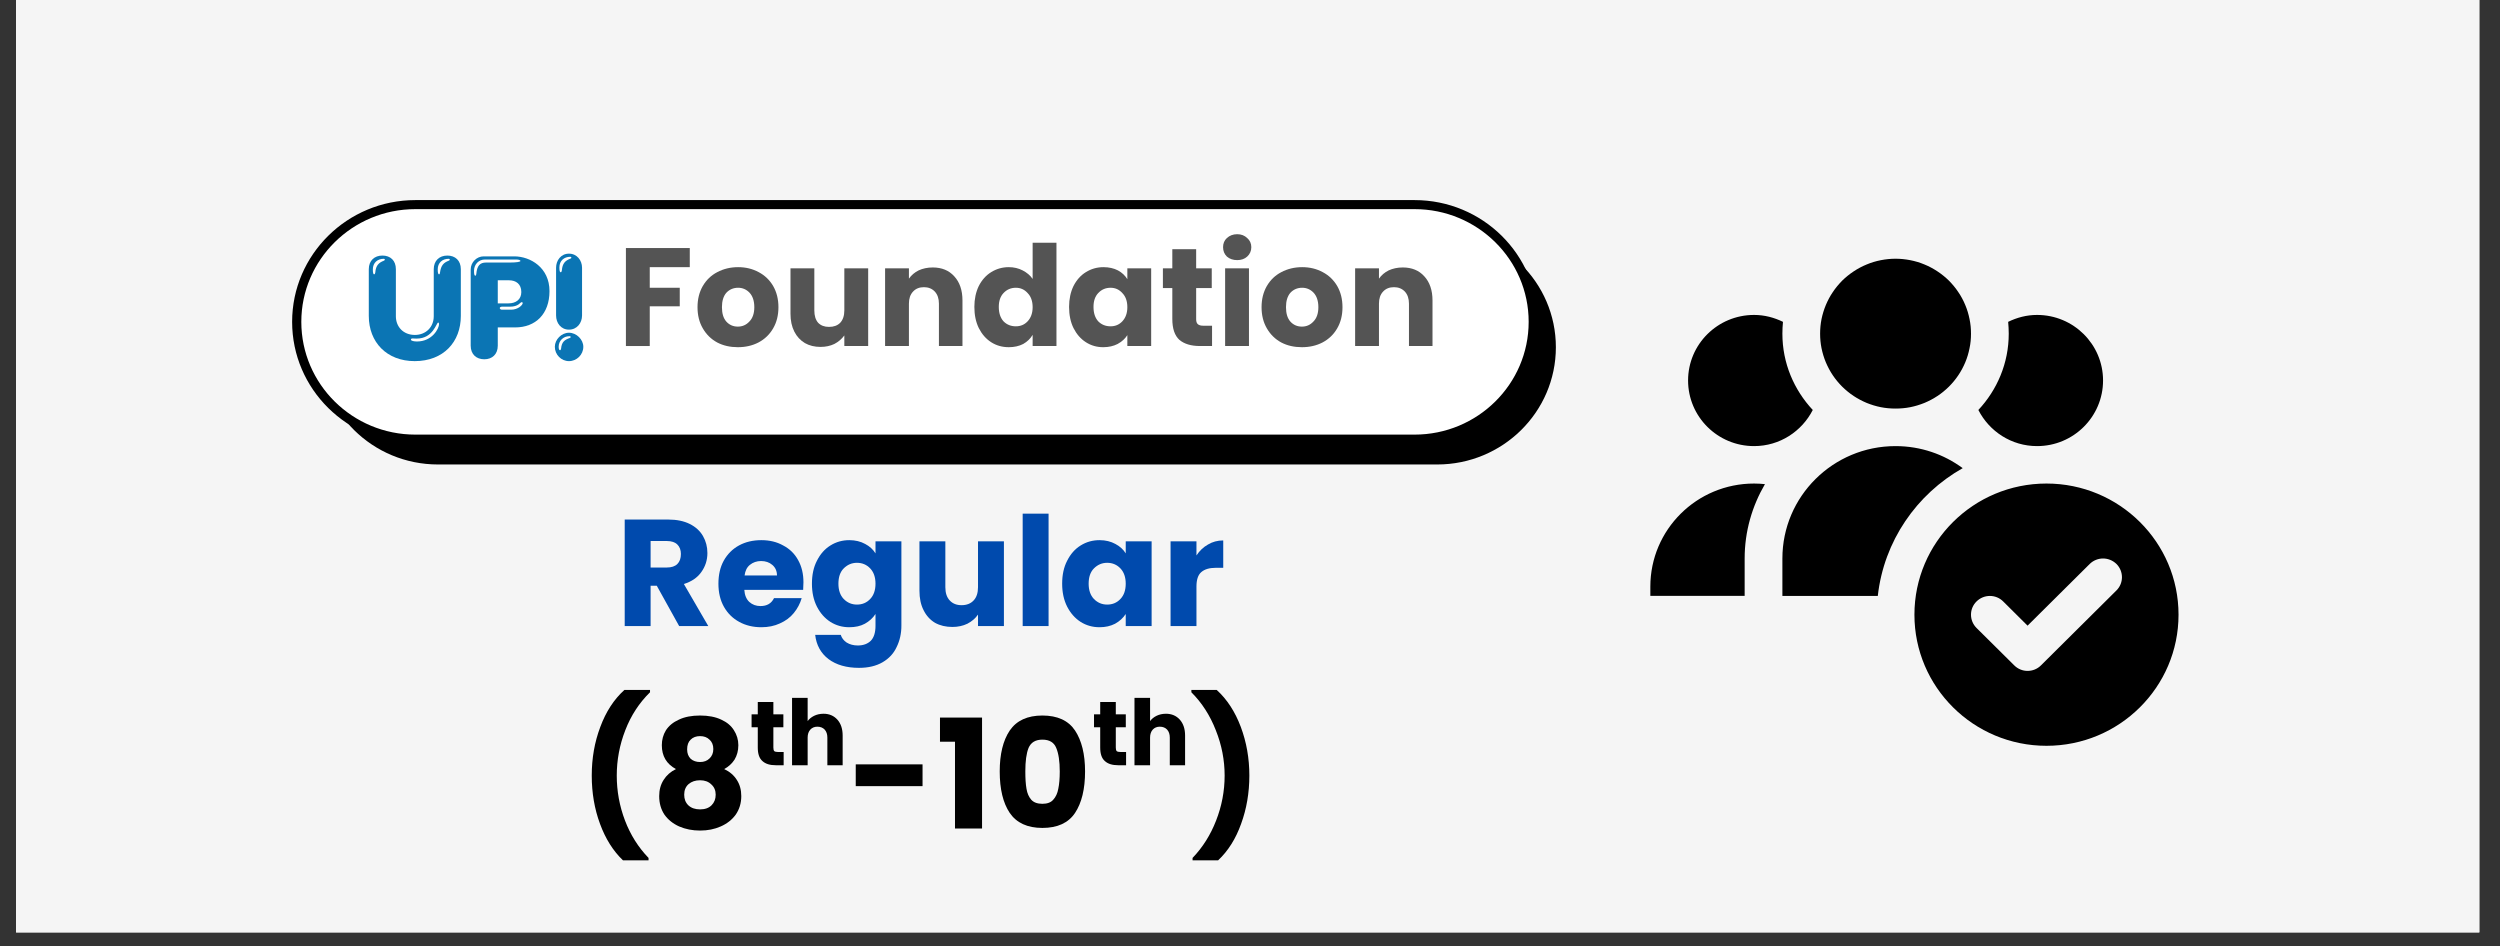 <?xml version="1.0" encoding="UTF-8"?>
<svg xmlns="http://www.w3.org/2000/svg" xmlns:xlink="http://www.w3.org/1999/xlink" width="177" zoomAndPan="magnify" viewBox="0 0 132.75 50.25" height="67" preserveAspectRatio="xMidYMid meet" version="1.2">
  <rect x="0" y="0" width="132.75" height="50.25" fill="#333333" stroke="none"/>
  <defs>
    <clipPath id="93c8333274">
      <path d="M 0.852 0 L 131.652 0 L 131.652 49.512 L 0.852 49.512 Z M 0.852 0 "></path>
    </clipPath>
    <clipPath id="51e6d588b8">
      <path d="M 87.617 13.738 L 115.695 13.738 L 115.695 39.602 L 87.617 39.602 Z M 87.617 13.738 "></path>
    </clipPath>
    <clipPath id="0855b9ced3">
      <path d="M 16 12 L 82.688 12 L 82.688 24.66 L 16 24.66 Z M 16 12 "></path>
    </clipPath>
    <clipPath id="153dd396c0">
      <path d="M 15.441 10.621 L 82 10.621 L 82 24 L 15.441 24 Z M 15.441 10.621 "></path>
    </clipPath>
  </defs>
  <g id="7034020796">
    <g clip-rule="nonzero" clip-path="url(#93c8333274)">
      <path style=" stroke:none;fill-rule:nonzero;fill:#ffffff;fill-opacity:1;" d="M 0.852 0 L 131.652 0 L 131.652 49.512 L 0.852 49.512 Z M 0.852 0 "></path>
      <path style=" stroke:none;fill-rule:nonzero;fill:#f5f5f5;fill-opacity:1;" d="M 0.852 0 L 131.652 0 L 131.652 49.512 L 0.852 49.512 Z M 0.852 0 "></path>
    </g>
    <g clip-rule="nonzero" clip-path="url(#51e6d588b8)">
      <path style=" stroke:none;fill-rule:nonzero;fill:#000000;fill-opacity:1;" d="M 100.652 13.738 C 100.391 13.738 100.129 13.766 99.871 13.816 C 99.613 13.867 99.363 13.941 99.121 14.043 C 98.879 14.141 98.648 14.266 98.43 14.41 C 98.211 14.555 98.008 14.719 97.82 14.902 C 97.637 15.09 97.469 15.289 97.324 15.508 C 97.176 15.723 97.055 15.953 96.953 16.195 C 96.852 16.438 96.777 16.684 96.723 16.941 C 96.672 17.199 96.648 17.457 96.648 17.719 C 96.648 17.98 96.672 18.238 96.723 18.492 C 96.777 18.75 96.852 19 96.953 19.242 C 97.055 19.48 97.176 19.711 97.324 19.93 C 97.469 20.145 97.637 20.348 97.82 20.531 C 98.008 20.715 98.211 20.883 98.43 21.027 C 98.648 21.172 98.879 21.293 99.121 21.395 C 99.363 21.492 99.613 21.57 99.871 21.621 C 100.129 21.672 100.391 21.695 100.652 21.695 C 100.918 21.695 101.18 21.672 101.438 21.621 C 101.695 21.57 101.945 21.492 102.188 21.395 C 102.43 21.293 102.66 21.172 102.879 21.027 C 103.098 20.883 103.301 20.715 103.488 20.531 C 103.672 20.348 103.84 20.145 103.984 19.93 C 104.133 19.711 104.254 19.48 104.355 19.242 C 104.457 19 104.531 18.75 104.582 18.492 C 104.637 18.238 104.66 17.98 104.66 17.719 C 104.66 17.457 104.637 17.199 104.582 16.941 C 104.531 16.684 104.457 16.438 104.355 16.195 C 104.254 15.953 104.133 15.723 103.984 15.508 C 103.84 15.289 103.672 15.09 103.488 14.902 C 103.301 14.719 103.098 14.555 102.879 14.41 C 102.66 14.266 102.43 14.141 102.188 14.043 C 101.945 13.941 101.695 13.867 101.438 13.816 C 101.18 13.766 100.918 13.738 100.652 13.738 Z M 93.141 16.723 C 91.207 16.723 89.637 18.281 89.637 20.203 C 89.637 22.129 91.207 23.688 93.141 23.688 C 94.508 23.688 95.68 22.902 96.258 21.77 C 95.262 20.703 94.645 19.285 94.645 17.719 C 94.645 17.508 94.656 17.297 94.676 17.09 C 94.211 16.863 93.695 16.723 93.141 16.723 Z M 108.168 16.723 C 107.613 16.723 107.098 16.863 106.633 17.09 C 106.652 17.297 106.664 17.508 106.664 17.719 C 106.664 19.285 106.047 20.703 105.051 21.77 C 105.629 22.902 106.801 23.688 108.168 23.688 C 110.102 23.688 111.672 22.129 111.672 20.203 C 111.672 18.281 110.102 16.723 108.168 16.723 Z M 100.652 23.688 C 97.336 23.688 94.645 26.359 94.645 29.656 L 94.645 31.645 L 99.711 31.645 C 100.035 28.73 101.77 26.242 104.219 24.859 C 103.223 24.125 101.992 23.688 100.652 23.688 Z M 93.141 25.676 C 90.098 25.676 87.633 28.125 87.633 31.148 L 87.633 31.641 L 92.641 31.641 L 92.641 29.656 C 92.641 28.215 93.039 26.871 93.719 25.707 C 93.527 25.688 93.336 25.676 93.141 25.676 Z M 108.668 25.676 C 104.797 25.676 101.656 28.793 101.656 32.641 C 101.656 36.484 104.797 39.602 108.668 39.602 C 112.539 39.602 115.68 36.484 115.68 32.641 C 115.68 28.793 112.539 25.676 108.668 25.676 Z M 111.672 29.656 C 111.93 29.656 112.184 29.754 112.383 29.945 C 112.773 30.336 112.773 30.965 112.383 31.352 L 108.375 35.332 C 108.18 35.527 107.922 35.625 107.664 35.625 C 107.41 35.625 107.152 35.527 106.957 35.332 L 104.953 33.344 C 104.562 32.953 104.562 32.324 104.953 31.938 C 105.348 31.547 105.98 31.547 106.371 31.938 L 107.664 33.223 L 110.965 29.945 C 111.16 29.754 111.418 29.656 111.672 29.656 Z M 111.672 29.656 "></path>
    </g>
    <g clip-rule="nonzero" clip-path="url(#0855b9ced3)">
      <path style=" stroke:none;fill-rule:evenodd;fill:#000000;fill-opacity:1;" d="M 82.617 18.438 C 82.617 15 79.793 12.211 76.316 12.211 L 23.258 12.211 C 19.781 12.211 16.961 15 16.961 18.438 C 16.961 21.875 19.781 24.664 23.258 24.664 L 76.316 24.664 C 79.793 24.664 82.617 21.875 82.617 18.438 Z M 82.617 18.438 "></path>
    </g>
    <g clip-rule="nonzero" clip-path="url(#153dd396c0)">
      <path style=" stroke:none;fill-rule:evenodd;fill:#ffffff;fill-opacity:1;" d="M 81.414 17.09 C 81.414 13.656 78.59 10.867 75.113 10.867 L 22.055 10.867 C 18.578 10.867 15.758 13.656 15.758 17.09 C 15.758 20.527 18.578 23.316 22.055 23.316 L 75.113 23.316 C 78.59 23.316 81.414 20.527 81.414 17.09 Z M 81.414 17.09 "></path>
      <path style=" stroke:none;fill-rule:evenodd;fill:#000000;fill-opacity:1;" d="M 81.656 17.09 C 81.656 20.66 78.727 23.559 75.113 23.559 L 22.055 23.559 C 18.445 23.559 15.512 20.66 15.512 17.09 C 15.512 13.523 18.445 10.625 22.055 10.625 L 75.113 10.625 C 78.727 10.625 81.656 13.523 81.656 17.09 Z M 81.172 17.09 C 81.172 13.789 78.457 11.105 75.113 11.105 L 22.055 11.105 C 18.715 11.105 16 13.789 16 17.09 C 16 20.395 18.715 23.078 22.055 23.078 L 75.113 23.078 C 78.457 23.078 81.172 20.395 81.172 17.09 Z M 81.172 17.09 "></path>
    </g>
    <g style="fill:#545454;fill-opacity:1;">
      <g transform="translate(32.783, 18.374)">
        <path style="stroke:none" d="M 3.844 -5.203 L 3.844 -4.188 L 1.719 -4.188 L 1.719 -3.094 L 3.312 -3.094 L 3.312 -2.109 L 1.719 -2.109 L 1.719 0 L 0.453 0 L 0.453 -5.203 Z M 3.844 -5.203 "></path>
      </g>
    </g>
    <g style="fill:#545454;fill-opacity:1;">
      <g transform="translate(36.835, 18.374)">
        <path style="stroke:none" d="M 2.344 0.062 C 1.938 0.062 1.57 -0.02 1.25 -0.188 C 0.926 -0.363 0.672 -0.613 0.484 -0.938 C 0.297 -1.258 0.203 -1.633 0.203 -2.062 C 0.203 -2.488 0.297 -2.863 0.484 -3.188 C 0.672 -3.508 0.926 -3.754 1.25 -3.922 C 1.582 -4.098 1.953 -4.188 2.359 -4.188 C 2.766 -4.188 3.129 -4.098 3.453 -3.922 C 3.773 -3.754 4.031 -3.508 4.219 -3.188 C 4.406 -2.863 4.5 -2.488 4.5 -2.062 C 4.5 -1.633 4.406 -1.258 4.219 -0.938 C 4.031 -0.613 3.77 -0.363 3.438 -0.188 C 3.113 -0.02 2.75 0.062 2.344 0.062 Z M 2.344 -1.031 C 2.582 -1.031 2.785 -1.117 2.953 -1.297 C 3.129 -1.473 3.219 -1.727 3.219 -2.062 C 3.219 -2.395 3.133 -2.648 2.969 -2.828 C 2.801 -3.004 2.598 -3.094 2.359 -3.094 C 2.109 -3.094 1.898 -3.004 1.734 -2.828 C 1.578 -2.648 1.5 -2.395 1.5 -2.062 C 1.5 -1.727 1.578 -1.473 1.734 -1.297 C 1.898 -1.117 2.102 -1.031 2.344 -1.031 Z M 2.344 -1.031 "></path>
      </g>
    </g>
    <g style="fill:#545454;fill-opacity:1;">
      <g transform="translate(41.553, 18.374)">
        <path style="stroke:none" d="M 4.547 -4.125 L 4.547 0 L 3.281 0 L 3.281 -0.562 C 3.145 -0.375 2.969 -0.223 2.75 -0.109 C 2.531 -0.004 2.285 0.047 2.016 0.047 C 1.703 0.047 1.426 -0.02 1.188 -0.156 C 0.945 -0.301 0.758 -0.504 0.625 -0.766 C 0.488 -1.035 0.422 -1.352 0.422 -1.719 L 0.422 -4.125 L 1.688 -4.125 L 1.688 -1.891 C 1.688 -1.609 1.754 -1.391 1.891 -1.234 C 2.035 -1.086 2.227 -1.016 2.469 -1.016 C 2.719 -1.016 2.914 -1.086 3.062 -1.234 C 3.207 -1.391 3.281 -1.609 3.281 -1.891 L 3.281 -4.125 Z M 4.547 -4.125 "></path>
      </g>
    </g>
    <g style="fill:#545454;fill-opacity:1;">
      <g transform="translate(46.545, 18.374)">
        <path style="stroke:none" d="M 2.984 -4.172 C 3.461 -4.172 3.844 -4.016 4.125 -3.703 C 4.414 -3.391 4.562 -2.961 4.562 -2.422 L 4.562 0 L 3.312 0 L 3.312 -2.25 C 3.312 -2.52 3.238 -2.734 3.094 -2.891 C 2.945 -3.047 2.754 -3.125 2.516 -3.125 C 2.273 -3.125 2.082 -3.047 1.938 -2.891 C 1.789 -2.734 1.719 -2.52 1.719 -2.25 L 1.719 0 L 0.453 0 L 0.453 -4.125 L 1.719 -4.125 L 1.719 -3.578 C 1.852 -3.766 2.023 -3.91 2.234 -4.016 C 2.453 -4.117 2.703 -4.172 2.984 -4.172 Z M 2.984 -4.172 "></path>
      </g>
    </g>
    <g style="fill:#545454;fill-opacity:1;">
      <g transform="translate(51.536, 18.374)">
        <path style="stroke:none" d="M 0.203 -2.078 C 0.203 -2.492 0.281 -2.863 0.438 -3.188 C 0.602 -3.508 0.82 -3.754 1.094 -3.922 C 1.375 -4.098 1.688 -4.188 2.031 -4.188 C 2.301 -4.188 2.547 -4.129 2.766 -4.016 C 2.992 -3.898 3.172 -3.75 3.297 -3.562 L 3.297 -5.484 L 4.562 -5.484 L 4.562 0 L 3.297 0 L 3.297 -0.594 C 3.18 -0.395 3.016 -0.234 2.797 -0.109 C 2.578 0.004 2.32 0.062 2.031 0.062 C 1.688 0.062 1.375 -0.023 1.094 -0.203 C 0.82 -0.379 0.602 -0.629 0.438 -0.953 C 0.281 -1.273 0.203 -1.648 0.203 -2.078 Z M 3.297 -2.062 C 3.297 -2.383 3.207 -2.633 3.031 -2.812 C 2.863 -3 2.656 -3.094 2.406 -3.094 C 2.145 -3.094 1.926 -3 1.75 -2.812 C 1.582 -2.633 1.5 -2.391 1.5 -2.078 C 1.5 -1.754 1.582 -1.5 1.75 -1.312 C 1.926 -1.133 2.145 -1.047 2.406 -1.047 C 2.656 -1.047 2.863 -1.133 3.031 -1.312 C 3.207 -1.5 3.297 -1.75 3.297 -2.062 Z M 3.297 -2.062 "></path>
      </g>
    </g>
    <g style="fill:#545454;fill-opacity:1;">
      <g transform="translate(56.565, 18.374)">
        <path style="stroke:none" d="M 0.203 -2.078 C 0.203 -2.492 0.281 -2.863 0.438 -3.188 C 0.602 -3.508 0.82 -3.754 1.094 -3.922 C 1.375 -4.098 1.688 -4.188 2.031 -4.188 C 2.32 -4.188 2.578 -4.129 2.797 -4.016 C 3.016 -3.898 3.18 -3.742 3.297 -3.547 L 3.297 -4.125 L 4.562 -4.125 L 4.562 0 L 3.297 0 L 3.297 -0.578 C 3.18 -0.391 3.008 -0.234 2.781 -0.109 C 2.562 0.004 2.305 0.062 2.016 0.062 C 1.68 0.062 1.375 -0.023 1.094 -0.203 C 0.82 -0.379 0.602 -0.629 0.438 -0.953 C 0.281 -1.273 0.203 -1.648 0.203 -2.078 Z M 3.297 -2.062 C 3.297 -2.383 3.207 -2.633 3.031 -2.812 C 2.863 -3 2.656 -3.094 2.406 -3.094 C 2.145 -3.094 1.926 -3 1.75 -2.812 C 1.582 -2.633 1.5 -2.391 1.5 -2.078 C 1.5 -1.754 1.582 -1.5 1.75 -1.312 C 1.926 -1.133 2.145 -1.047 2.406 -1.047 C 2.656 -1.047 2.863 -1.133 3.031 -1.312 C 3.207 -1.5 3.297 -1.75 3.297 -2.062 Z M 3.297 -2.062 "></path>
      </g>
    </g>
    <g style="fill:#545454;fill-opacity:1;">
      <g transform="translate(61.594, 18.374)">
        <path style="stroke:none" d="M 2.766 -1.078 L 2.766 0 L 2.125 0 C 1.656 0 1.289 -0.109 1.031 -0.328 C 0.781 -0.555 0.656 -0.926 0.656 -1.438 L 0.656 -3.078 L 0.156 -3.078 L 0.156 -4.125 L 0.656 -4.125 L 0.656 -5.141 L 1.922 -5.141 L 1.922 -4.125 L 2.75 -4.125 L 2.75 -3.078 L 1.922 -3.078 L 1.922 -1.422 C 1.922 -1.297 1.953 -1.207 2.016 -1.156 C 2.078 -1.102 2.176 -1.078 2.312 -1.078 Z M 2.766 -1.078 "></path>
      </g>
    </g>
    <g style="fill:#545454;fill-opacity:1;">
      <g transform="translate(64.601, 18.374)">
        <path style="stroke:none" d="M 1.094 -4.562 C 0.875 -4.562 0.691 -4.625 0.547 -4.75 C 0.41 -4.883 0.344 -5.051 0.344 -5.25 C 0.344 -5.445 0.41 -5.609 0.547 -5.734 C 0.691 -5.867 0.875 -5.938 1.094 -5.938 C 1.312 -5.938 1.488 -5.867 1.625 -5.734 C 1.77 -5.609 1.844 -5.445 1.844 -5.25 C 1.844 -5.051 1.77 -4.883 1.625 -4.75 C 1.488 -4.625 1.312 -4.562 1.094 -4.562 Z M 1.719 -4.125 L 1.719 0 L 0.453 0 L 0.453 -4.125 Z M 1.719 -4.125 "></path>
      </g>
    </g>
    <g style="fill:#545454;fill-opacity:1;">
      <g transform="translate(66.786, 18.374)">
        <path style="stroke:none" d="M 2.344 0.062 C 1.938 0.062 1.57 -0.02 1.25 -0.188 C 0.926 -0.363 0.672 -0.613 0.484 -0.938 C 0.297 -1.258 0.203 -1.633 0.203 -2.062 C 0.203 -2.488 0.297 -2.863 0.484 -3.188 C 0.672 -3.508 0.926 -3.754 1.25 -3.922 C 1.582 -4.098 1.953 -4.188 2.359 -4.188 C 2.766 -4.188 3.129 -4.098 3.453 -3.922 C 3.773 -3.754 4.031 -3.508 4.219 -3.188 C 4.406 -2.863 4.5 -2.488 4.5 -2.062 C 4.5 -1.633 4.406 -1.258 4.219 -0.938 C 4.031 -0.613 3.77 -0.363 3.438 -0.188 C 3.113 -0.02 2.75 0.062 2.344 0.062 Z M 2.344 -1.031 C 2.582 -1.031 2.785 -1.117 2.953 -1.297 C 3.129 -1.473 3.219 -1.727 3.219 -2.062 C 3.219 -2.395 3.133 -2.648 2.969 -2.828 C 2.801 -3.004 2.598 -3.094 2.359 -3.094 C 2.109 -3.094 1.898 -3.004 1.734 -2.828 C 1.578 -2.648 1.5 -2.395 1.5 -2.062 C 1.5 -1.727 1.578 -1.473 1.734 -1.297 C 1.898 -1.117 2.102 -1.031 2.344 -1.031 Z M 2.344 -1.031 "></path>
      </g>
    </g>
    <g style="fill:#545454;fill-opacity:1;">
      <g transform="translate(71.504, 18.374)">
        <path style="stroke:none" d="M 2.984 -4.172 C 3.461 -4.172 3.844 -4.016 4.125 -3.703 C 4.414 -3.391 4.562 -2.961 4.562 -2.422 L 4.562 0 L 3.312 0 L 3.312 -2.25 C 3.312 -2.52 3.238 -2.734 3.094 -2.891 C 2.945 -3.047 2.754 -3.125 2.516 -3.125 C 2.273 -3.125 2.082 -3.047 1.938 -2.891 C 1.789 -2.734 1.719 -2.52 1.719 -2.25 L 1.719 0 L 0.453 0 L 0.453 -4.125 L 1.719 -4.125 L 1.719 -3.578 C 1.852 -3.766 2.023 -3.91 2.234 -4.016 C 2.453 -4.117 2.703 -4.172 2.984 -4.172 Z M 2.984 -4.172 "></path>
      </g>
    </g>
    <g style="fill:#0b75b4;fill-opacity:1;">
      <g transform="translate(19.341, 19.031)">
        <path style="stroke:none" d="M 2.68 0.145 C 4.207 0.145 5.129 -0.875 5.129 -2.254 L 5.129 -4.738 C 5.129 -5.195 4.832 -5.461 4.414 -5.461 C 3.98 -5.461 3.691 -5.18 3.691 -4.738 L 3.691 -2.238 C 3.691 -1.668 3.277 -1.246 2.688 -1.246 C 2.078 -1.246 1.68 -1.676 1.68 -2.238 L 1.68 -4.738 C 1.68 -5.195 1.391 -5.461 0.965 -5.461 C 0.547 -5.461 0.242 -5.195 0.242 -4.738 L 0.242 -2.254 C 0.242 -0.859 1.195 0.145 2.68 0.145 Z M 0.523 -4.465 C 0.48 -4.465 0.457 -4.551 0.457 -4.727 C 0.457 -5.082 0.707 -5.289 1.035 -5.289 C 1.074 -5.289 1.094 -5.266 1.094 -5.242 C 1.094 -5.227 1.082 -5.203 1.043 -5.188 C 0.777 -5.082 0.617 -4.945 0.586 -4.559 C 0.578 -4.504 0.562 -4.465 0.523 -4.465 Z M 3.973 -4.465 C 3.926 -4.465 3.902 -4.551 3.902 -4.727 C 3.902 -5.082 4.152 -5.289 4.48 -5.289 C 4.52 -5.289 4.543 -5.266 4.543 -5.242 C 4.543 -5.227 4.527 -5.203 4.488 -5.188 C 4.215 -5.082 4.078 -4.945 4.023 -4.559 C 4.016 -4.504 4.008 -4.465 3.973 -4.465 Z M 2.801 -0.898 C 2.648 -0.898 2.48 -0.93 2.48 -0.996 C 2.48 -1.043 2.512 -1.059 2.57 -1.059 L 2.777 -1.051 C 3.668 -1.051 3.828 -1.902 3.926 -1.902 C 3.957 -1.902 3.973 -1.871 3.973 -1.824 C 3.973 -1.59 3.613 -0.898 2.801 -0.898 Z M 2.801 -0.898 "></path>
      </g>
    </g>
    <g style="fill:#0b75b4;fill-opacity:1;">
      <g transform="translate(24.713, 19.031)">
        <path style="stroke:none" d="M 1.004 0.047 C 1.422 0.047 1.719 -0.219 1.719 -0.676 L 1.719 -1.645 L 2.641 -1.645 C 3.727 -1.645 4.465 -2.359 4.465 -3.574 C 4.465 -4.824 3.445 -5.418 2.594 -5.418 L 0.965 -5.418 C 0.609 -5.418 0.281 -5.113 0.281 -4.719 L 0.281 -0.676 C 0.281 -0.219 0.578 0.047 1.004 0.047 Z M 0.523 -4.391 C 0.48 -4.391 0.457 -4.473 0.457 -4.648 C 0.457 -5.008 0.723 -5.25 1.027 -5.25 L 2.707 -5.25 C 2.832 -5.25 2.922 -5.219 2.922 -5.172 C 2.922 -5.129 2.723 -5.09 2.359 -5.09 L 1.094 -5.09 C 0.777 -5.09 0.617 -4.93 0.578 -4.48 C 0.57 -4.43 0.562 -4.391 0.523 -4.391 Z M 1.719 -2.922 L 1.719 -4.148 L 2.312 -4.148 C 2.688 -4.148 2.969 -3.949 2.969 -3.523 C 2.969 -3.129 2.68 -2.922 2.289 -2.922 Z M 1.941 -2.586 C 1.879 -2.586 1.824 -2.625 1.824 -2.672 C 1.824 -2.715 1.879 -2.746 1.941 -2.746 L 2.359 -2.746 C 2.824 -2.746 2.906 -2.977 2.977 -2.984 C 3.02 -2.988 3.043 -2.969 3.043 -2.938 C 3.043 -2.832 2.793 -2.586 2.426 -2.586 Z M 1.941 -2.586 "></path>
      </g>
    </g>
    <g style="fill:#0b75b4;fill-opacity:1;">
      <g transform="translate(29.247, 19.031)">
        <path style="stroke:none" d="M 0.965 -1.527 C 1.391 -1.527 1.66 -1.879 1.66 -2.281 L 1.66 -4.816 C 1.66 -5.203 1.391 -5.562 0.965 -5.562 C 0.539 -5.562 0.281 -5.203 0.281 -4.816 L 0.281 -2.281 C 0.281 -1.879 0.539 -1.527 0.965 -1.527 Z M 0.523 -4.574 C 0.48 -4.574 0.457 -4.656 0.457 -4.832 C 0.457 -5.188 0.707 -5.395 1.035 -5.395 C 1.074 -5.395 1.094 -5.371 1.094 -5.348 C 1.094 -5.332 1.082 -5.312 1.043 -5.297 C 0.77 -5.195 0.617 -5.051 0.586 -4.664 C 0.578 -4.609 0.562 -4.574 0.523 -4.574 Z M 0.965 0.145 C 1.379 0.145 1.727 -0.199 1.727 -0.617 C 1.727 -1.004 1.363 -1.363 0.965 -1.363 C 0.57 -1.363 0.215 -1.004 0.215 -0.617 C 0.215 -0.199 0.555 0.145 0.965 0.145 Z M 0.488 -0.434 C 0.441 -0.434 0.418 -0.516 0.418 -0.617 C 0.418 -0.922 0.648 -1.18 0.996 -1.18 C 1.035 -1.18 1.059 -1.156 1.059 -1.133 C 1.059 -1.117 1.043 -1.094 1.004 -1.082 C 0.73 -0.988 0.578 -0.867 0.547 -0.523 C 0.539 -0.473 0.523 -0.434 0.488 -0.434 Z M 0.488 -0.434 "></path>
      </g>
    </g>
    <g style="fill:#004aad;fill-opacity:1;">
      <g transform="translate(32.672, 33.244)">
        <path style="stroke:none" d="M 3.391 0 L 2.203 -2.141 L 1.875 -2.141 L 1.875 0 L 0.5 0 L 0.5 -5.656 L 2.812 -5.656 C 3.258 -5.656 3.641 -5.578 3.953 -5.422 C 4.266 -5.266 4.5 -5.051 4.656 -4.781 C 4.812 -4.508 4.891 -4.207 4.891 -3.875 C 4.891 -3.5 4.781 -3.16 4.562 -2.859 C 4.352 -2.566 4.047 -2.359 3.641 -2.234 L 4.938 0 Z M 1.875 -3.109 L 2.734 -3.109 C 2.984 -3.109 3.172 -3.172 3.297 -3.297 C 3.422 -3.422 3.484 -3.598 3.484 -3.828 C 3.484 -4.035 3.422 -4.203 3.297 -4.328 C 3.172 -4.453 2.984 -4.516 2.734 -4.516 L 1.875 -4.516 Z M 1.875 -3.109 "></path>
      </g>
    </g>
    <g style="fill:#004aad;fill-opacity:1;">
      <g transform="translate(37.929, 33.244)">
        <path style="stroke:none" d="M 4.734 -2.328 C 4.734 -2.191 4.727 -2.055 4.719 -1.922 L 1.594 -1.922 C 1.613 -1.641 1.703 -1.426 1.859 -1.281 C 2.023 -1.133 2.223 -1.062 2.453 -1.062 C 2.797 -1.062 3.035 -1.203 3.172 -1.484 L 4.641 -1.484 C 4.555 -1.191 4.414 -0.926 4.219 -0.688 C 4.031 -0.457 3.785 -0.273 3.484 -0.141 C 3.191 -0.004 2.863 0.062 2.5 0.062 C 2.062 0.062 1.672 -0.031 1.328 -0.219 C 0.984 -0.406 0.711 -0.672 0.516 -1.016 C 0.316 -1.367 0.219 -1.781 0.219 -2.25 C 0.219 -2.719 0.312 -3.125 0.5 -3.469 C 0.695 -3.82 0.969 -4.094 1.312 -4.281 C 1.656 -4.469 2.051 -4.562 2.5 -4.562 C 2.938 -4.562 3.32 -4.469 3.656 -4.281 C 4 -4.102 4.266 -3.844 4.453 -3.5 C 4.641 -3.164 4.734 -2.773 4.734 -2.328 Z M 3.328 -2.688 C 3.328 -2.926 3.242 -3.113 3.078 -3.25 C 2.922 -3.383 2.723 -3.453 2.484 -3.453 C 2.254 -3.453 2.055 -3.383 1.891 -3.25 C 1.734 -3.125 1.641 -2.938 1.609 -2.688 Z M 3.328 -2.688 "></path>
      </g>
    </g>
    <g style="fill:#004aad;fill-opacity:1;">
      <g transform="translate(42.895, 33.244)">
        <path style="stroke:none" d="M 2.203 -4.562 C 2.523 -4.562 2.805 -4.492 3.047 -4.359 C 3.285 -4.234 3.469 -4.066 3.594 -3.859 L 3.594 -4.5 L 4.969 -4.5 L 4.969 -0.016 C 4.969 0.398 4.883 0.773 4.719 1.109 C 4.562 1.453 4.312 1.723 3.969 1.922 C 3.633 2.117 3.219 2.219 2.719 2.219 C 2.051 2.219 1.508 2.062 1.094 1.75 C 0.688 1.438 0.453 1.008 0.391 0.469 L 1.75 0.469 C 1.801 0.633 1.906 0.77 2.062 0.875 C 2.227 0.977 2.426 1.031 2.656 1.031 C 2.945 1.031 3.176 0.945 3.344 0.781 C 3.508 0.613 3.594 0.348 3.594 -0.016 L 3.594 -0.641 C 3.457 -0.43 3.27 -0.258 3.031 -0.125 C 2.801 0 2.523 0.062 2.203 0.062 C 1.836 0.062 1.504 -0.031 1.203 -0.219 C 0.898 -0.414 0.66 -0.688 0.484 -1.031 C 0.305 -1.383 0.219 -1.789 0.219 -2.25 C 0.219 -2.719 0.305 -3.125 0.484 -3.469 C 0.66 -3.82 0.898 -4.094 1.203 -4.281 C 1.504 -4.469 1.836 -4.562 2.203 -4.562 Z M 3.594 -2.25 C 3.594 -2.594 3.5 -2.863 3.312 -3.062 C 3.125 -3.258 2.891 -3.359 2.609 -3.359 C 2.336 -3.359 2.102 -3.258 1.906 -3.062 C 1.719 -2.875 1.625 -2.602 1.625 -2.25 C 1.625 -1.906 1.719 -1.633 1.906 -1.438 C 2.102 -1.238 2.336 -1.141 2.609 -1.141 C 2.891 -1.141 3.125 -1.238 3.312 -1.438 C 3.5 -1.633 3.594 -1.906 3.594 -2.25 Z M 3.594 -2.25 "></path>
      </g>
    </g>
    <g style="fill:#004aad;fill-opacity:1;">
      <g transform="translate(48.37, 33.244)">
        <path style="stroke:none" d="M 4.938 -4.5 L 4.938 0 L 3.562 0 L 3.562 -0.609 C 3.426 -0.41 3.238 -0.25 3 -0.125 C 2.758 -0.008 2.492 0.047 2.203 0.047 C 1.859 0.047 1.551 -0.023 1.281 -0.172 C 1.02 -0.328 0.816 -0.551 0.672 -0.844 C 0.523 -1.133 0.453 -1.477 0.453 -1.875 L 0.453 -4.5 L 1.828 -4.5 L 1.828 -2.062 C 1.828 -1.758 1.906 -1.523 2.062 -1.359 C 2.219 -1.191 2.426 -1.109 2.688 -1.109 C 2.957 -1.109 3.172 -1.191 3.328 -1.359 C 3.484 -1.523 3.562 -1.758 3.562 -2.062 L 3.562 -4.5 Z M 4.938 -4.5 "></path>
      </g>
    </g>
    <g style="fill:#004aad;fill-opacity:1;">
      <g transform="translate(53.804, 33.244)">
        <path style="stroke:none" d="M 1.875 -5.969 L 1.875 0 L 0.5 0 L 0.5 -5.969 Z M 1.875 -5.969 "></path>
      </g>
    </g>
    <g style="fill:#004aad;fill-opacity:1;">
      <g transform="translate(56.182, 33.244)">
        <path style="stroke:none" d="M 0.219 -2.25 C 0.219 -2.719 0.305 -3.125 0.484 -3.469 C 0.66 -3.82 0.898 -4.094 1.203 -4.281 C 1.504 -4.469 1.836 -4.562 2.203 -4.562 C 2.523 -4.562 2.805 -4.492 3.047 -4.359 C 3.285 -4.234 3.469 -4.066 3.594 -3.859 L 3.594 -4.5 L 4.969 -4.5 L 4.969 0 L 3.594 0 L 3.594 -0.641 C 3.457 -0.43 3.27 -0.258 3.031 -0.125 C 2.789 0 2.516 0.062 2.203 0.062 C 1.836 0.062 1.504 -0.031 1.203 -0.219 C 0.898 -0.414 0.66 -0.688 0.484 -1.031 C 0.305 -1.383 0.219 -1.789 0.219 -2.25 Z M 3.594 -2.25 C 3.594 -2.594 3.5 -2.863 3.312 -3.062 C 3.125 -3.258 2.891 -3.359 2.609 -3.359 C 2.336 -3.359 2.102 -3.258 1.906 -3.062 C 1.719 -2.875 1.625 -2.602 1.625 -2.25 C 1.625 -1.906 1.719 -1.633 1.906 -1.438 C 2.102 -1.238 2.336 -1.141 2.609 -1.141 C 2.891 -1.141 3.125 -1.238 3.312 -1.438 C 3.5 -1.633 3.594 -1.906 3.594 -2.25 Z M 3.594 -2.25 "></path>
      </g>
    </g>
    <g style="fill:#004aad;fill-opacity:1;">
      <g transform="translate(61.657, 33.244)">
        <path style="stroke:none" d="M 1.875 -3.75 C 2.039 -4 2.242 -4.191 2.484 -4.328 C 2.723 -4.473 2.992 -4.547 3.297 -4.547 L 3.297 -3.094 L 2.906 -3.094 C 2.562 -3.094 2.301 -3.016 2.125 -2.859 C 1.957 -2.711 1.875 -2.457 1.875 -2.094 L 1.875 0 L 0.5 0 L 0.5 -4.5 L 1.875 -4.5 Z M 1.875 -3.75 "></path>
      </g>
    </g>
    <g style="fill:#000000;fill-opacity:1;">
      <g transform="translate(30.719, 43.994)">
        <path style="stroke:none" d="M 2.359 1.688 C 1.836 1.188 1.43 0.539 1.141 -0.25 C 0.848 -1.039 0.703 -1.895 0.703 -2.812 C 0.703 -3.727 0.852 -4.586 1.156 -5.391 C 1.457 -6.203 1.883 -6.859 2.438 -7.359 L 3.797 -7.359 L 3.797 -7.234 C 3.223 -6.672 2.785 -6 2.484 -5.219 C 2.18 -4.438 2.031 -3.633 2.031 -2.812 C 2.031 -1.988 2.176 -1.191 2.469 -0.422 C 2.758 0.336 3.176 1 3.719 1.562 L 3.719 1.688 Z M 2.359 1.688 "></path>
      </g>
    </g>
    <g style="fill:#000000;fill-opacity:1;">
      <g transform="translate(34.565, 43.994)">
        <path style="stroke:none" d="M 1.328 -3.156 C 0.828 -3.426 0.578 -3.848 0.578 -4.422 C 0.578 -4.711 0.648 -4.977 0.797 -5.219 C 0.953 -5.457 1.18 -5.645 1.484 -5.781 C 1.785 -5.926 2.16 -6 2.609 -6 C 3.055 -6 3.43 -5.926 3.734 -5.781 C 4.035 -5.645 4.258 -5.457 4.406 -5.219 C 4.562 -4.977 4.641 -4.711 4.641 -4.422 C 4.641 -4.129 4.57 -3.875 4.438 -3.656 C 4.301 -3.445 4.117 -3.281 3.891 -3.156 C 4.18 -3.02 4.406 -2.828 4.562 -2.578 C 4.719 -2.336 4.797 -2.051 4.797 -1.719 C 4.797 -1.344 4.695 -1.016 4.5 -0.734 C 4.301 -0.461 4.035 -0.254 3.703 -0.109 C 3.379 0.035 3.016 0.109 2.609 0.109 C 2.203 0.109 1.832 0.035 1.5 -0.109 C 1.176 -0.254 0.914 -0.461 0.719 -0.734 C 0.531 -1.016 0.438 -1.344 0.438 -1.719 C 0.438 -2.051 0.516 -2.336 0.672 -2.578 C 0.828 -2.828 1.047 -3.02 1.328 -3.156 Z M 3.312 -4.219 C 3.312 -4.438 3.242 -4.602 3.109 -4.719 C 2.984 -4.844 2.816 -4.906 2.609 -4.906 C 2.398 -4.906 2.234 -4.844 2.109 -4.719 C 1.984 -4.602 1.922 -4.43 1.922 -4.203 C 1.922 -3.992 1.984 -3.828 2.109 -3.703 C 2.242 -3.586 2.41 -3.531 2.609 -3.531 C 2.816 -3.531 2.984 -3.594 3.109 -3.719 C 3.242 -3.844 3.312 -4.008 3.312 -4.219 Z M 2.609 -2.562 C 2.359 -2.562 2.156 -2.492 2 -2.359 C 1.844 -2.223 1.766 -2.035 1.766 -1.797 C 1.766 -1.566 1.836 -1.379 1.984 -1.234 C 2.141 -1.086 2.348 -1.016 2.609 -1.016 C 2.867 -1.016 3.07 -1.086 3.219 -1.234 C 3.363 -1.379 3.438 -1.566 3.438 -1.797 C 3.438 -2.023 3.359 -2.207 3.203 -2.344 C 3.055 -2.488 2.859 -2.562 2.609 -2.562 Z M 2.609 -2.562 "></path>
      </g>
    </g>
    <g style="fill:#000000;fill-opacity:1;">
      <g transform="translate(45.018, 43.994)">
        <path style="stroke:none" d="M 3.969 -3.406 L 3.969 -2.25 L 0.422 -2.25 L 0.422 -3.406 Z M 3.969 -3.406 "></path>
      </g>
    </g>
    <g style="fill:#000000;fill-opacity:1;">
      <g transform="translate(49.694, 43.994)">
        <path style="stroke:none" d="M 0.219 -4.609 L 0.219 -5.891 L 2.453 -5.891 L 2.453 0 L 1.016 0 L 1.016 -4.609 Z M 0.219 -4.609 "></path>
      </g>
    </g>
    <g style="fill:#000000;fill-opacity:1;">
      <g transform="translate(52.726, 43.994)">
        <path style="stroke:none" d="M 0.359 -3.031 C 0.359 -3.945 0.535 -4.672 0.891 -5.203 C 1.254 -5.734 1.832 -6 2.625 -6 C 3.426 -6 4.004 -5.734 4.359 -5.203 C 4.711 -4.672 4.891 -3.945 4.891 -3.031 C 4.891 -2.094 4.711 -1.359 4.359 -0.828 C 4.004 -0.297 3.426 -0.031 2.625 -0.031 C 1.832 -0.031 1.254 -0.297 0.891 -0.828 C 0.535 -1.359 0.359 -2.094 0.359 -3.031 Z M 3.547 -3.031 C 3.547 -3.57 3.484 -3.988 3.359 -4.281 C 3.242 -4.57 3 -4.719 2.625 -4.719 C 2.258 -4.719 2.016 -4.57 1.891 -4.281 C 1.773 -3.988 1.719 -3.57 1.719 -3.031 C 1.719 -2.656 1.738 -2.348 1.781 -2.109 C 1.82 -1.867 1.906 -1.676 2.031 -1.531 C 2.164 -1.383 2.363 -1.312 2.625 -1.312 C 2.883 -1.312 3.078 -1.383 3.203 -1.531 C 3.336 -1.676 3.426 -1.867 3.469 -2.109 C 3.52 -2.348 3.547 -2.656 3.547 -3.031 Z M 3.547 -3.031 "></path>
      </g>
    </g>
    <g style="fill:#000000;fill-opacity:1;">
      <g transform="translate(63.2, 43.994)">
        <path style="stroke:none" d="M 0.125 1.688 L 0.125 1.562 C 0.664 1 1.082 0.336 1.375 -0.422 C 1.676 -1.191 1.828 -1.988 1.828 -2.812 C 1.828 -3.633 1.672 -4.438 1.359 -5.219 C 1.055 -6 0.625 -6.672 0.062 -7.234 L 0.062 -7.359 L 1.406 -7.359 C 1.957 -6.859 2.383 -6.203 2.688 -5.391 C 2.988 -4.586 3.141 -3.727 3.141 -2.812 C 3.141 -1.895 2.992 -1.039 2.703 -0.25 C 2.422 0.539 2.016 1.188 1.484 1.688 Z M 0.125 1.688 "></path>
      </g>
    </g>
    <g style="fill:#000000;fill-opacity:1;">
      <g transform="translate(39.8, 40.634)">
        <path style="stroke:none" d="M 1.812 -0.703 L 1.812 0 L 1.391 0 C 1.086 0 0.852 -0.07 0.688 -0.219 C 0.52 -0.363 0.438 -0.602 0.438 -0.938 L 0.438 -2.016 L 0.109 -2.016 L 0.109 -2.703 L 0.438 -2.703 L 0.438 -3.359 L 1.266 -3.359 L 1.266 -2.703 L 1.797 -2.703 L 1.797 -2.016 L 1.266 -2.016 L 1.266 -0.938 C 1.266 -0.852 1.281 -0.789 1.312 -0.75 C 1.352 -0.719 1.422 -0.703 1.516 -0.703 Z M 1.812 -0.703 "></path>
      </g>
    </g>
    <g style="fill:#000000;fill-opacity:1;">
      <g transform="translate(41.761, 40.634)">
        <path style="stroke:none" d="M 1.969 -2.734 C 2.27 -2.734 2.516 -2.629 2.703 -2.422 C 2.891 -2.211 2.984 -1.93 2.984 -1.578 L 2.984 0 L 2.172 0 L 2.172 -1.469 C 2.172 -1.645 2.125 -1.785 2.031 -1.891 C 1.938 -1.992 1.805 -2.047 1.641 -2.047 C 1.484 -2.047 1.359 -1.992 1.266 -1.891 C 1.172 -1.785 1.125 -1.645 1.125 -1.469 L 1.125 0 L 0.297 0 L 0.297 -3.578 L 1.125 -3.578 L 1.125 -2.344 C 1.207 -2.457 1.32 -2.551 1.469 -2.625 C 1.613 -2.695 1.781 -2.734 1.969 -2.734 Z M 1.969 -2.734 "></path>
      </g>
    </g>
    <g style="fill:#000000;fill-opacity:1;">
      <g transform="translate(57.983, 40.634)">
        <path style="stroke:none" d="M 1.812 -0.703 L 1.812 0 L 1.391 0 C 1.086 0 0.852 -0.07 0.688 -0.219 C 0.52 -0.363 0.438 -0.602 0.438 -0.938 L 0.438 -2.016 L 0.109 -2.016 L 0.109 -2.703 L 0.438 -2.703 L 0.438 -3.359 L 1.266 -3.359 L 1.266 -2.703 L 1.797 -2.703 L 1.797 -2.016 L 1.266 -2.016 L 1.266 -0.938 C 1.266 -0.852 1.281 -0.789 1.312 -0.75 C 1.352 -0.719 1.422 -0.703 1.516 -0.703 Z M 1.812 -0.703 "></path>
      </g>
    </g>
    <g style="fill:#000000;fill-opacity:1;">
      <g transform="translate(59.944, 40.634)">
        <path style="stroke:none" d="M 1.969 -2.734 C 2.27 -2.734 2.516 -2.629 2.703 -2.422 C 2.891 -2.211 2.984 -1.93 2.984 -1.578 L 2.984 0 L 2.172 0 L 2.172 -1.469 C 2.172 -1.645 2.125 -1.785 2.031 -1.891 C 1.938 -1.992 1.805 -2.047 1.641 -2.047 C 1.484 -2.047 1.359 -1.992 1.266 -1.891 C 1.172 -1.785 1.125 -1.645 1.125 -1.469 L 1.125 0 L 0.297 0 L 0.297 -3.578 L 1.125 -3.578 L 1.125 -2.344 C 1.207 -2.457 1.32 -2.551 1.469 -2.625 C 1.613 -2.695 1.781 -2.734 1.969 -2.734 Z M 1.969 -2.734 "></path>
      </g>
    </g>
  </g>
</svg>
